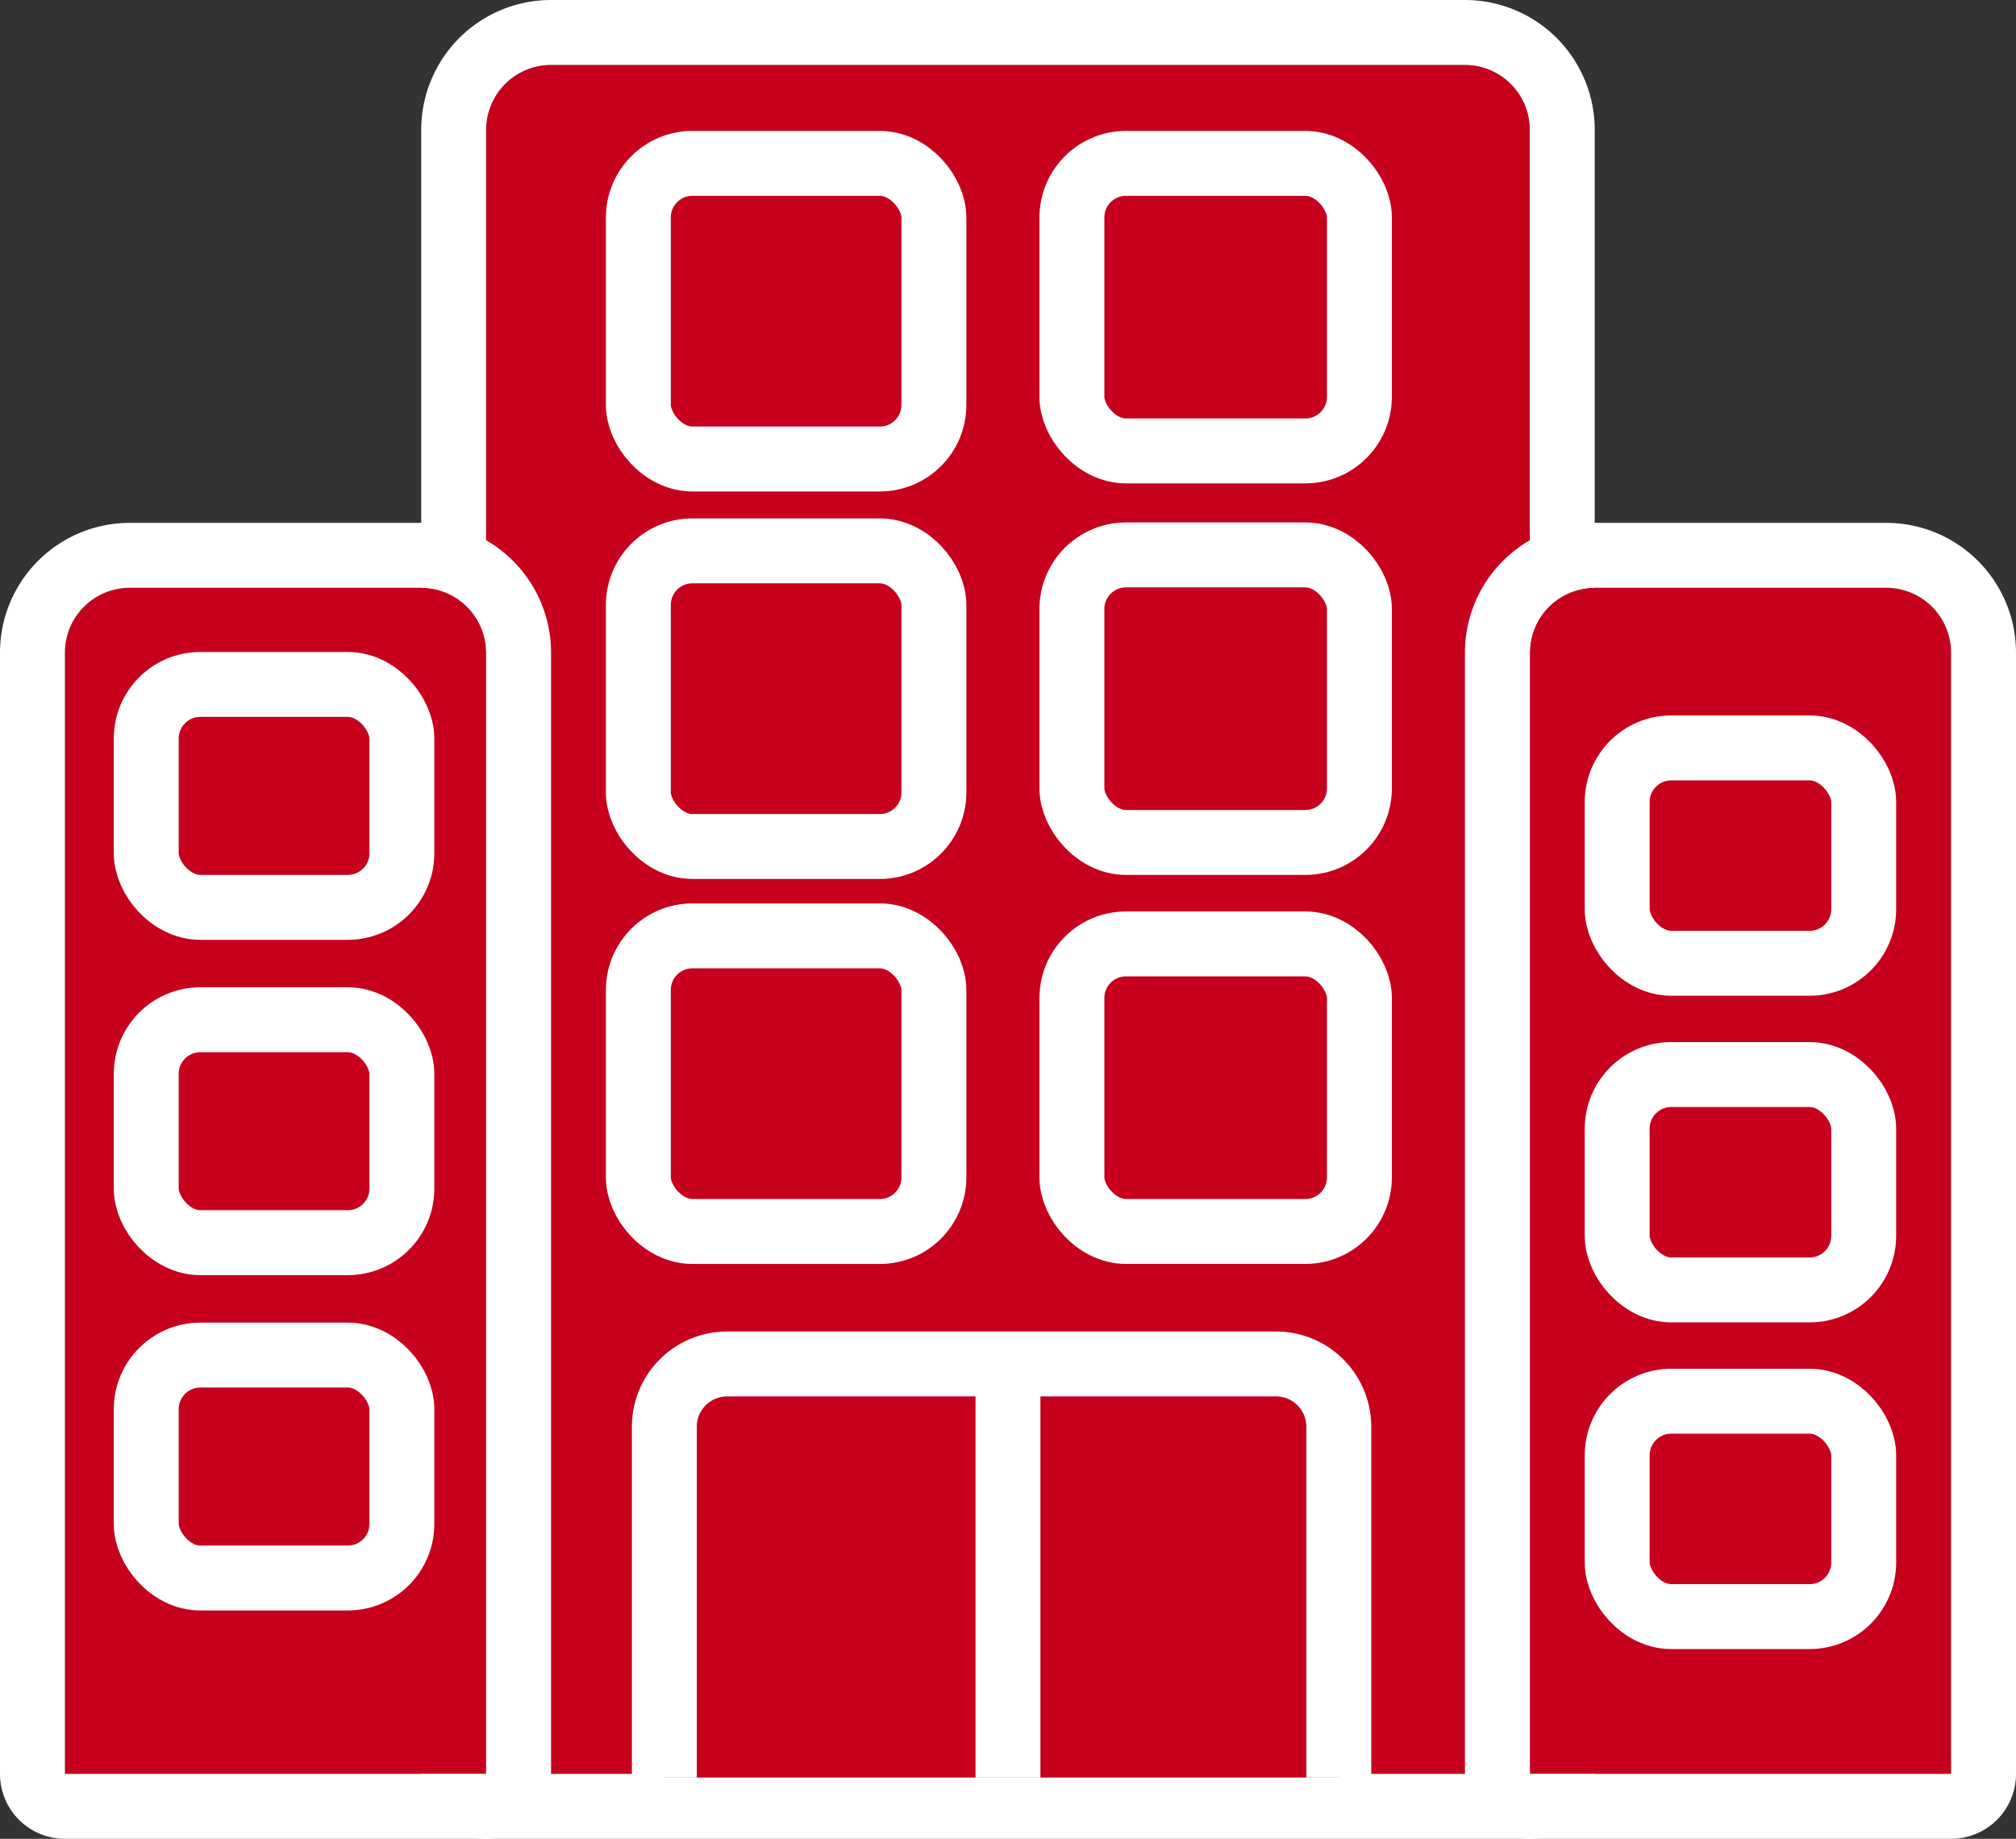 <svg xmlns="http://www.w3.org/2000/svg" width="93.175" height="84.967" viewBox="0 0 93.175 84.967">
  <rect x="0" y="0" width="93.175" height="84.967" fill="#333333" stroke="none"/>
  <g id="Group_41761" data-name="Group 41761" transform="translate(-4007.772 1001.957)">
    <g id="Rectangle_5757" data-name="Rectangle 5757" transform="translate(4030.24 -998.957)" fill="#c7001d" stroke="#fff" stroke-miterlimit="10" stroke-width="3">
      <path d="M3,0H45.237a3,3,0,0,1,3,3V78.967a0,0,0,0,1,0,0H0a0,0,0,0,1,0,0V3A3,3,0,0,1,3,0Z" stroke="none"/>
      <path d="M3-1.5H45.237a4.5,4.5,0,0,1,4.5,4.5V78.967a1.5,1.5,0,0,1-1.5,1.5H0a1.5,1.5,0,0,1-1.5-1.5V3A4.5,4.5,0,0,1,3-1.5Z" fill="none"/>
    </g>
    <g id="Rectangle_5758" data-name="Rectangle 5758" transform="translate(4010.772 -974.797)" fill="#c7001d" stroke="#fff" stroke-miterlimit="10" stroke-width="3">
      <path d="M3,0H16.469a3,3,0,0,1,3,3V54.807a0,0,0,0,1,0,0H0a0,0,0,0,1,0,0V3A3,3,0,0,1,3,0Z" stroke="none"/>
      <path d="M3-1.5H16.469a4.5,4.5,0,0,1,4.5,4.5V54.807a1.5,1.5,0,0,1-1.5,1.5H0a1.5,1.5,0,0,1-1.5-1.5V3A4.5,4.5,0,0,1,3-1.5Z" fill="none"/>
    </g>
    <g id="Rectangle_5773" data-name="Rectangle 5773" transform="translate(4078.478 -974.797)" fill="#c7001d" stroke="#fff" stroke-miterlimit="10" stroke-width="3">
      <path d="M3,0H16.469a3,3,0,0,1,3,3V54.807a0,0,0,0,1,0,0H0a0,0,0,0,1,0,0V3A3,3,0,0,1,3,0Z" stroke="none"/>
      <path d="M3-1.5H16.469a4.5,4.5,0,0,1,4.5,4.5V54.807a1.5,1.5,0,0,1-1.5,1.5H0a1.5,1.5,0,0,1-1.5-1.5V3A4.5,4.5,0,0,1,3-1.5Z" fill="none"/>
    </g>
    <g id="Rectangle_5760" data-name="Rectangle 5760" transform="translate(4016.031 -968.831)" fill="#c7001d" stroke="#fff" stroke-miterlimit="10" stroke-width="3">
      <rect width="8.815" height="7.301" rx="1" stroke="none"/>
      <rect x="-1.5" y="-1.5" width="11.815" height="10.301" rx="2.5" fill="none"/>
    </g>
    <g id="Rectangle_5761" data-name="Rectangle 5761" transform="translate(4016.031 -953.337)" fill="#c7001d" stroke="#fff" stroke-miterlimit="10" stroke-width="3">
      <rect width="8.815" height="7.301" rx="1" stroke="none"/>
      <rect x="-1.5" y="-1.5" width="11.815" height="10.301" rx="2.5" fill="none"/>
    </g>
    <g id="Rectangle_5762" data-name="Rectangle 5762" transform="translate(4016.031 -937.842)" fill="#c7001d" stroke="#fff" stroke-miterlimit="10" stroke-width="3">
      <rect width="8.815" height="7.301" rx="1" stroke="none"/>
      <rect x="-1.5" y="-1.5" width="11.815" height="10.301" rx="2.5" fill="none"/>
    </g>
    <g id="Rectangle_5763" data-name="Rectangle 5763" transform="translate(4084.015 -965.898)" fill="#c7001d" stroke="#fff" stroke-miterlimit="10" stroke-width="3">
      <rect width="8.393" height="6.952" rx="1" stroke="none"/>
      <rect x="-1.5" y="-1.5" width="11.393" height="9.952" rx="2.5" fill="none"/>
    </g>
    <g id="Rectangle_5764" data-name="Rectangle 5764" transform="translate(4084.015 -950.805)" fill="#c7001d" stroke="#fff" stroke-miterlimit="10" stroke-width="3">
      <rect width="8.393" height="6.952" rx="1" stroke="none"/>
      <rect x="-1.5" y="-1.5" width="11.393" height="9.952" rx="2.5" fill="none"/>
    </g>
    <g id="Rectangle_5765" data-name="Rectangle 5765" transform="translate(4084.015 -935.71)" fill="#c7001d" stroke="#fff" stroke-miterlimit="10" stroke-width="3">
      <rect width="8.393" height="6.952" rx="1" stroke="none"/>
      <rect x="-1.5" y="-1.5" width="11.393" height="9.952" rx="2.5" fill="none"/>
    </g>
    <g id="Rectangle_5766" data-name="Rectangle 5766" transform="translate(4038.775 -992.908)" fill="#c7001d" stroke="#fff" stroke-miterlimit="10" stroke-width="3">
      <rect width="10.66" height="10.66" rx="1" stroke="none"/>
      <rect x="-1.5" y="-1.5" width="13.66" height="13.66" rx="2.5" fill="none"/>
    </g>
    <g id="Rectangle_5767" data-name="Rectangle 5767" transform="translate(4038.775 -975.003)" fill="#c7001d" stroke="#fff" stroke-miterlimit="10" stroke-width="3">
      <rect width="10.66" height="10.66" rx="1" stroke="none"/>
      <rect x="-1.5" y="-1.5" width="13.66" height="13.66" rx="2.5" fill="none"/>
    </g>
    <g id="Rectangle_5768" data-name="Rectangle 5768" transform="translate(4038.775 -957.213)" fill="#c7001d" stroke="#fff" stroke-miterlimit="10" stroke-width="3">
      <rect width="10.66" height="10.66" rx="1" stroke="none"/>
      <rect x="-1.5" y="-1.5" width="13.66" height="13.66" rx="2.5" fill="none"/>
    </g>
    <g id="Rectangle_5769" data-name="Rectangle 5769" transform="translate(4058.813 -992.908)" fill="#c7001d" stroke="#fff" stroke-miterlimit="10" stroke-width="3">
      <rect width="10.288" height="10.287" rx="1" stroke="none"/>
      <rect x="-1.5" y="-1.5" width="13.288" height="13.287" rx="2.5" fill="none"/>
    </g>
    <g id="Rectangle_5770" data-name="Rectangle 5770" transform="translate(4058.813 -974.816)" fill="#c7001d" stroke="#fff" stroke-miterlimit="10" stroke-width="3">
      <rect width="10.288" height="10.287" rx="1" stroke="none"/>
      <rect x="-1.5" y="-1.5" width="13.288" height="13.287" rx="2.5" fill="none"/>
    </g>
    <g id="Rectangle_5771" data-name="Rectangle 5771" transform="translate(4058.813 -956.841)" fill="#c7001d" stroke="#fff" stroke-miterlimit="10" stroke-width="3">
      <rect width="10.288" height="10.287" rx="1" stroke="none"/>
      <rect x="-1.5" y="-1.5" width="13.288" height="13.287" rx="2.5" fill="none"/>
    </g>
    <path id="Path_18270" data-name="Path 18270" d="M4185.957-623.412v-16.211a2.9,2.9,0,0,1,2.9-2.9h25.371a2.9,2.9,0,0,1,2.9,2.9v16.211" transform="translate(-147.48 -296.409)" fill="#c7001d" stroke="#fff" stroke-miterlimit="10" stroke-width="3"/>
    <line id="Line_352" data-name="Line 352" y2="19.075" transform="translate(4054.358 -938.896)" fill="none" stroke="#fff" stroke-miterlimit="10" stroke-width="3"/>
  </g>
</svg>